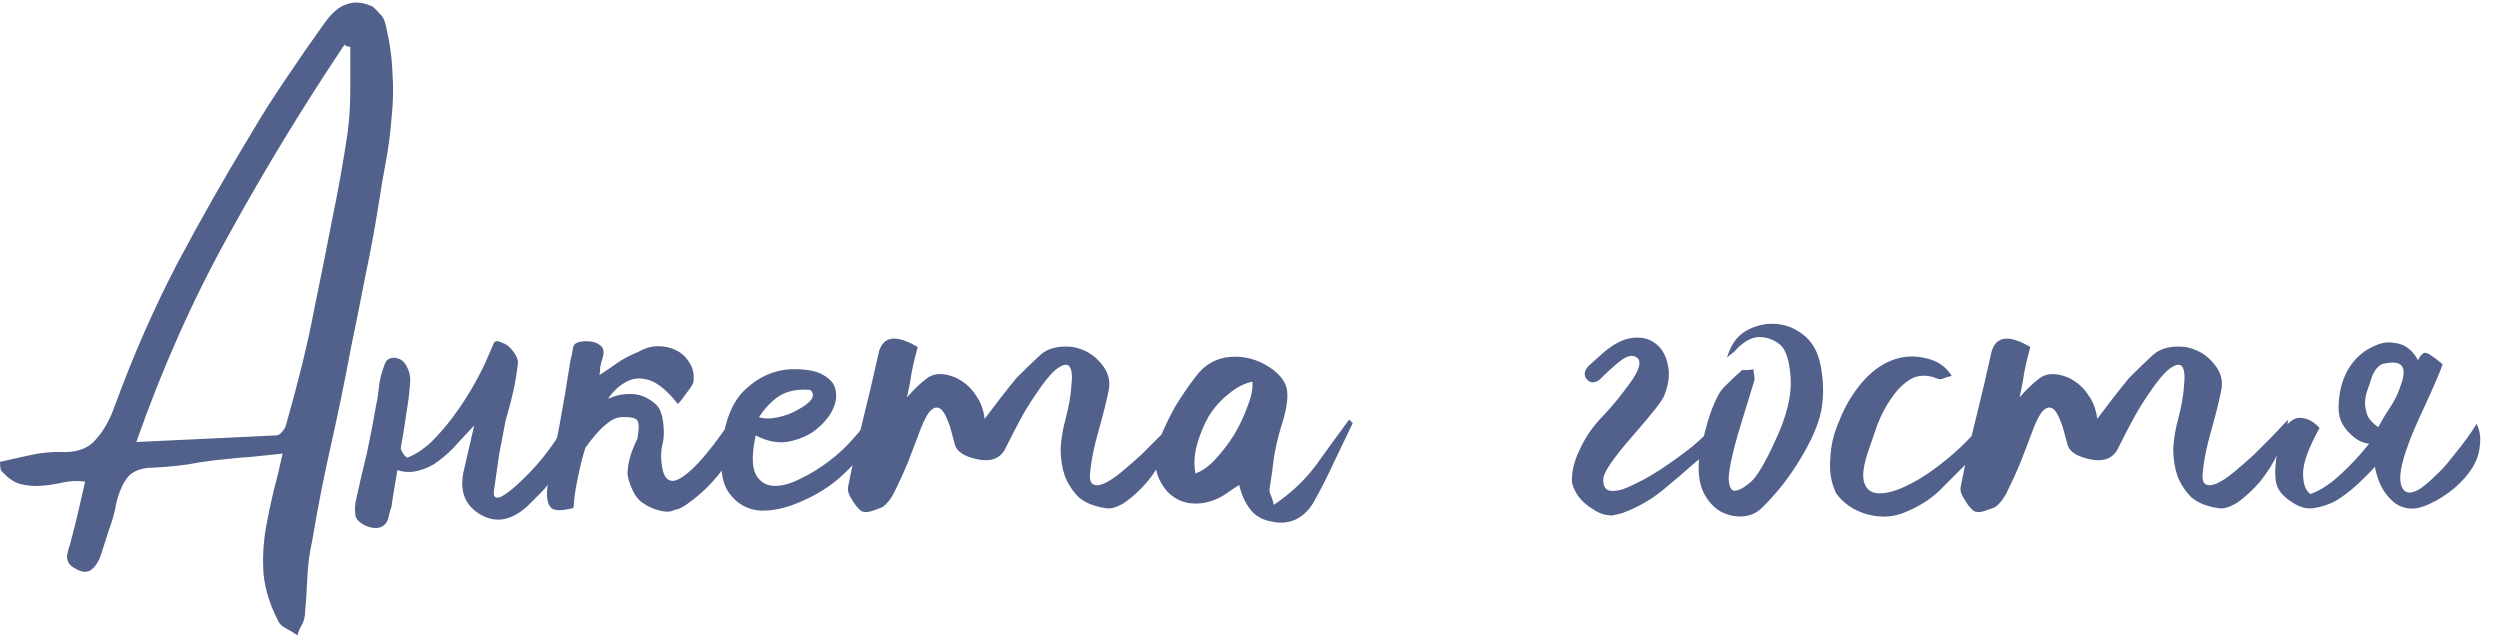 <?xml version="1.0" encoding="UTF-8"?> <svg xmlns="http://www.w3.org/2000/svg" width="129" height="33" viewBox="0 0 129 33" fill="none"><path opacity="0.9" d="M14.58 23.405C14.011 23.462 13.471 23.519 12.96 23.575C12.476 23.604 12.008 23.646 11.553 23.703C10.928 23.76 10.316 23.845 9.72 23.959C9.123 24.044 8.526 24.101 7.929 24.13C7.332 24.13 6.892 24.286 6.608 24.599C6.352 24.911 6.153 25.352 6.011 25.92C5.926 26.403 5.798 26.872 5.627 27.327C5.485 27.782 5.343 28.222 5.201 28.648C5.087 28.99 4.917 29.245 4.689 29.416C4.462 29.558 4.192 29.53 3.879 29.331C3.709 29.245 3.595 29.146 3.538 29.032C3.481 28.919 3.453 28.805 3.453 28.691C3.481 28.549 3.51 28.421 3.538 28.308C3.595 28.165 3.638 28.023 3.666 27.881C3.808 27.37 3.936 26.858 4.05 26.346C4.163 25.835 4.277 25.337 4.391 24.854C4.021 24.797 3.638 24.812 3.24 24.897C2.87 24.982 2.501 25.039 2.131 25.067C1.79 25.096 1.435 25.067 1.066 24.982C0.724 24.897 0.383 24.655 0.042 24.258C0.014 24.144 -0 24.002 -0 23.831C0.511 23.718 1.023 23.604 1.534 23.49C2.046 23.377 2.543 23.32 3.027 23.32C3.879 23.377 4.504 23.177 4.902 22.723C5.329 22.268 5.67 21.671 5.926 20.932C6.863 18.374 7.929 15.944 9.123 13.642C10.345 11.34 11.638 9.067 13.002 6.821C13.571 5.855 14.168 4.917 14.793 4.008C15.418 3.07 16.058 2.146 16.711 1.237C17.109 0.668 17.507 0.327 17.905 0.214C18.303 0.071 18.743 0.114 19.226 0.341C19.369 0.455 19.496 0.583 19.61 0.725C19.752 0.839 19.852 1.038 19.909 1.322C20.108 2.146 20.221 2.956 20.25 3.752C20.306 4.519 20.292 5.287 20.207 6.054C20.15 6.821 20.051 7.589 19.909 8.356C19.766 9.095 19.639 9.848 19.525 10.616C19.326 11.866 19.099 13.088 18.843 14.282C18.615 15.476 18.374 16.683 18.118 17.905C17.805 19.582 17.464 21.245 17.095 22.893C16.725 24.513 16.399 26.176 16.114 27.881C15.972 28.506 15.887 29.146 15.859 29.8C15.83 30.453 15.787 31.107 15.731 31.761C15.702 31.959 15.645 32.13 15.56 32.272C15.475 32.414 15.404 32.585 15.347 32.784C15.148 32.642 14.935 32.514 14.707 32.4C14.509 32.286 14.381 32.144 14.324 31.974C13.926 31.206 13.684 30.425 13.599 29.629C13.542 28.833 13.585 28.023 13.727 27.199C13.841 26.574 13.969 25.963 14.111 25.366C14.281 24.741 14.438 24.087 14.58 23.405ZM18.075 2.43C18.018 2.402 17.962 2.388 17.905 2.388C17.876 2.388 17.834 2.359 17.777 2.302C15.645 5.486 13.656 8.754 11.809 12.108C9.961 15.433 8.37 19 7.034 22.808C8.284 22.751 9.492 22.694 10.658 22.637C11.851 22.581 13.045 22.524 14.239 22.467C14.352 22.467 14.452 22.41 14.537 22.297C14.651 22.183 14.722 22.069 14.75 21.955C15.034 20.961 15.304 19.952 15.56 18.929C15.816 17.905 16.043 16.868 16.242 15.816C16.555 14.31 16.853 12.818 17.137 11.34C17.45 9.834 17.72 8.313 17.948 6.779C18.033 6.068 18.075 5.358 18.075 4.647C18.075 3.908 18.075 3.169 18.075 2.43ZM25.024 18.758C25.223 18.303 25.365 17.977 25.45 17.778C25.507 17.579 25.663 17.55 25.919 17.692C26.118 17.749 26.302 17.891 26.473 18.119C26.644 18.346 26.729 18.545 26.729 18.715C26.672 19.227 26.587 19.739 26.473 20.25C26.359 20.733 26.232 21.216 26.089 21.7C25.976 22.297 25.862 22.893 25.748 23.49C25.663 24.087 25.578 24.684 25.493 25.281C25.436 25.65 25.564 25.764 25.876 25.622C26.189 25.451 26.558 25.153 26.985 24.726C27.439 24.3 27.88 23.803 28.306 23.234C28.733 22.666 29.031 22.154 29.201 21.7C29.429 22.268 29.429 22.794 29.201 23.277C28.974 23.76 28.747 24.215 28.519 24.641C28.377 24.897 28.178 25.153 27.922 25.409C27.695 25.636 27.468 25.863 27.24 26.091C26.416 26.858 25.606 27.014 24.811 26.56C23.958 26.076 23.674 25.281 23.958 24.172C24.128 23.433 24.299 22.694 24.469 21.955C23.986 22.467 23.617 22.865 23.361 23.149C23.048 23.462 22.721 23.732 22.381 23.959C22.039 24.158 21.684 24.286 21.315 24.343C21.03 24.371 20.761 24.343 20.505 24.258C20.306 25.423 20.206 26.048 20.206 26.133C20.149 26.275 20.107 26.418 20.078 26.56C20.021 26.901 19.879 27.114 19.652 27.199C19.425 27.284 19.155 27.256 18.842 27.114C18.501 26.943 18.331 26.744 18.331 26.517C18.302 26.261 18.316 26.02 18.373 25.792C18.544 24.996 18.728 24.201 18.927 23.405C19.098 22.609 19.254 21.799 19.396 20.975C19.453 20.719 19.496 20.463 19.524 20.207C19.553 19.923 19.595 19.653 19.652 19.398C19.737 19.113 19.808 18.9 19.865 18.758C19.922 18.616 20.007 18.531 20.121 18.502C20.235 18.445 20.377 18.445 20.547 18.502C20.746 18.559 20.903 18.715 21.016 18.971C21.158 19.227 21.201 19.554 21.144 19.952C21.116 20.35 21.073 20.705 21.016 21.017C20.903 21.813 20.789 22.524 20.675 23.149C20.761 23.377 20.874 23.533 21.016 23.618C21.443 23.448 21.855 23.177 22.253 22.808C22.651 22.41 23.02 21.984 23.361 21.529C23.702 21.074 24.015 20.605 24.299 20.122C24.583 19.639 24.825 19.184 25.024 18.758ZM31.356 20.591C31.384 20.563 31.413 20.549 31.441 20.549C31.839 20.378 32.251 20.307 32.678 20.335C33.104 20.364 33.502 20.549 33.871 20.89C34.042 21.06 34.156 21.344 34.212 21.742C34.269 22.14 34.269 22.495 34.212 22.808C34.099 23.206 34.084 23.646 34.17 24.13C34.255 24.613 34.454 24.84 34.767 24.812C35.079 24.755 35.491 24.456 36.003 23.916C36.514 23.377 37.083 22.637 37.708 21.7C38.021 22.098 38.078 22.552 37.879 23.064C37.708 23.575 37.424 24.073 37.026 24.556C36.628 25.039 36.202 25.451 35.747 25.792C35.321 26.133 35.008 26.304 34.809 26.304C34.639 26.418 34.383 26.432 34.042 26.346C33.701 26.261 33.416 26.133 33.189 25.963C32.962 25.821 32.777 25.593 32.635 25.281C32.493 24.968 32.408 24.698 32.379 24.471C32.379 23.931 32.55 23.32 32.891 22.637C32.976 22.154 32.976 21.842 32.891 21.7C32.806 21.558 32.507 21.501 31.995 21.529C31.512 21.586 30.916 22.112 30.205 23.107C30.063 23.561 29.949 24.002 29.864 24.428C29.722 25.053 29.637 25.593 29.608 26.048C29.608 26.133 29.594 26.19 29.566 26.218C28.997 26.361 28.628 26.361 28.457 26.218C28.258 26.048 28.187 25.693 28.244 25.153C28.471 24.044 28.684 22.95 28.883 21.87C29.082 20.79 29.267 19.696 29.438 18.587C29.494 18.389 29.537 18.175 29.566 17.948C29.594 17.721 29.821 17.607 30.248 17.607C30.56 17.607 30.802 17.678 30.972 17.82C31.143 17.934 31.186 18.147 31.1 18.46C31.043 18.63 31.001 18.787 30.972 18.929C30.972 19.071 30.958 19.213 30.93 19.355C31.242 19.156 31.555 18.943 31.868 18.715C32.209 18.488 32.564 18.303 32.933 18.161C33.274 17.962 33.615 17.863 33.956 17.863C34.298 17.863 34.61 17.934 34.894 18.076C35.179 18.218 35.406 18.431 35.577 18.715C35.747 18.971 35.818 19.284 35.79 19.653C35.79 19.767 35.676 19.966 35.449 20.25C35.25 20.534 35.093 20.733 34.98 20.847C34.44 20.165 33.942 19.753 33.488 19.611C33.033 19.469 32.621 19.511 32.251 19.739C31.939 19.909 31.64 20.193 31.356 20.591ZM38.993 22.467C38.794 23.405 38.794 24.073 38.993 24.471C39.192 24.84 39.491 25.039 39.889 25.067C40.286 25.096 40.741 24.982 41.253 24.726C41.793 24.471 42.304 24.158 42.788 23.789C43.271 23.419 43.683 23.035 44.024 22.637C44.393 22.24 44.621 21.913 44.706 21.657C44.905 21.884 44.99 22.112 44.962 22.339C44.962 22.567 44.891 22.808 44.748 23.064C44.606 23.32 44.407 23.575 44.152 23.831C43.924 24.087 43.669 24.343 43.384 24.599C42.816 25.11 42.134 25.536 41.338 25.878C40.571 26.218 39.86 26.375 39.206 26.346C38.553 26.29 38.027 25.991 37.629 25.451C37.231 24.911 37.117 24.016 37.288 22.765C37.459 21.515 37.871 20.605 38.524 20.037C39.178 19.44 39.917 19.113 40.741 19.056C41.537 19.028 42.12 19.128 42.489 19.355C42.887 19.582 43.1 19.866 43.129 20.207C43.185 20.549 43.1 20.918 42.873 21.316C42.645 21.685 42.333 22.012 41.935 22.297C41.537 22.552 41.082 22.723 40.571 22.808C40.059 22.865 39.533 22.751 38.993 22.467ZM39.164 21.529C39.448 21.614 39.775 21.614 40.144 21.529C40.542 21.444 40.883 21.316 41.167 21.145C41.48 20.975 41.708 20.804 41.85 20.634C41.992 20.435 41.977 20.264 41.807 20.122C41.182 20.065 40.656 20.165 40.23 20.421C39.832 20.677 39.477 21.046 39.164 21.529ZM45.521 26.176C45.378 26.233 45.179 26.304 44.924 26.389C44.696 26.446 44.526 26.432 44.412 26.346C44.242 26.204 44.085 26.005 43.943 25.75C43.773 25.494 43.716 25.266 43.773 25.067C44 23.902 44.256 22.751 44.54 21.614C44.824 20.477 45.094 19.326 45.35 18.161C45.577 17.337 46.245 17.252 47.354 17.905C47.24 18.303 47.141 18.715 47.055 19.142C46.998 19.54 46.913 19.994 46.8 20.506C47.141 20.108 47.482 19.781 47.823 19.525C48.192 19.241 48.69 19.227 49.315 19.483C49.77 19.71 50.111 20.009 50.338 20.378C50.594 20.719 50.75 21.131 50.807 21.614C51.091 21.245 51.361 20.89 51.617 20.549C51.901 20.179 52.185 19.824 52.469 19.483C52.867 19.085 53.265 18.701 53.663 18.332C54.061 17.962 54.629 17.82 55.368 17.905C55.965 18.019 56.448 18.303 56.818 18.758C57.187 19.184 57.315 19.653 57.202 20.165C57.088 20.733 56.917 21.415 56.69 22.211C56.463 23.007 56.321 23.689 56.264 24.258C56.207 24.655 56.249 24.897 56.392 24.982C56.534 25.067 56.733 25.053 56.988 24.94C57.244 24.826 57.542 24.627 57.884 24.343C58.225 24.058 58.566 23.76 58.907 23.448C59.248 23.107 59.575 22.78 59.887 22.467C60.2 22.126 60.456 21.856 60.655 21.657C60.598 22.225 60.427 22.794 60.143 23.362C59.887 23.902 59.575 24.4 59.205 24.854C58.836 25.281 58.452 25.636 58.054 25.92C57.656 26.176 57.315 26.275 57.031 26.218C56.463 26.133 56.008 25.948 55.667 25.664C55.354 25.352 55.113 24.982 54.942 24.556C54.8 24.13 54.729 23.661 54.729 23.149C54.757 22.637 54.843 22.126 54.985 21.614C55.155 20.961 55.255 20.392 55.283 19.909C55.34 19.426 55.312 19.099 55.198 18.929C55.084 18.758 54.871 18.787 54.558 19.014C54.274 19.213 53.876 19.696 53.365 20.463C53.081 20.89 52.825 21.316 52.597 21.742C52.37 22.169 52.143 22.609 51.915 23.064C51.631 23.718 51.034 23.902 50.125 23.618C49.642 23.476 49.357 23.249 49.272 22.936C49.187 22.623 49.102 22.311 49.016 21.998C48.817 21.43 48.633 21.117 48.462 21.06C48.292 20.975 48.107 21.06 47.908 21.316C47.737 21.572 47.567 21.941 47.396 22.424C47.226 22.879 47.041 23.362 46.842 23.874C46.643 24.357 46.43 24.826 46.203 25.281C46.004 25.707 45.776 26.005 45.521 26.176ZM65.733 26.048C66.614 25.451 67.338 24.769 67.907 24.002C68.475 23.206 69.044 22.424 69.612 21.657C69.669 21.685 69.712 21.728 69.74 21.785C69.797 21.813 69.811 21.842 69.783 21.87C69.47 22.524 69.143 23.206 68.802 23.916C68.49 24.599 68.148 25.266 67.779 25.92C67.552 26.318 67.239 26.616 66.841 26.815C66.443 26.986 66.017 27.014 65.562 26.901C65.108 26.815 64.752 26.602 64.496 26.261C64.241 25.92 64.056 25.508 63.942 25.025C63.715 25.167 63.502 25.309 63.303 25.451C63.104 25.593 62.891 25.707 62.663 25.792C62.237 25.963 61.811 26.02 61.384 25.963C60.958 25.906 60.574 25.707 60.233 25.366C59.892 24.968 59.693 24.542 59.636 24.087C59.58 23.604 59.636 23.149 59.807 22.723C60.034 22.154 60.304 21.586 60.617 21.017C60.958 20.449 61.328 19.909 61.725 19.398C62.18 18.801 62.763 18.474 63.473 18.417C64.184 18.36 64.852 18.531 65.477 18.929C66.045 19.298 66.358 19.71 66.415 20.165C66.472 20.62 66.358 21.273 66.074 22.126C65.932 22.609 65.818 23.107 65.733 23.618C65.676 24.13 65.605 24.641 65.52 25.153C65.491 25.266 65.505 25.394 65.562 25.536C65.619 25.65 65.676 25.821 65.733 26.048ZM61.683 24.428C62.024 24.314 62.365 24.073 62.706 23.703C63.075 23.305 63.402 22.879 63.686 22.424C63.971 21.941 64.198 21.458 64.368 20.975C64.567 20.492 64.653 20.065 64.624 19.696C64.198 19.781 63.786 19.994 63.388 20.335C62.99 20.648 62.649 21.032 62.365 21.486C62.109 21.941 61.91 22.424 61.768 22.936C61.626 23.448 61.597 23.945 61.683 24.428ZM84.097 19.781C84.552 19.156 84.694 18.73 84.523 18.502C84.324 18.303 84.054 18.317 83.713 18.545C83.4 18.772 83.003 19.128 82.519 19.611C82.264 19.781 82.05 19.767 81.88 19.568C81.709 19.369 81.738 19.142 81.965 18.886L82.775 18.161C83.287 17.735 83.77 17.493 84.225 17.436C84.679 17.38 85.063 17.465 85.376 17.692C85.717 17.92 85.944 18.289 86.058 18.801C86.171 19.284 86.115 19.81 85.887 20.378C85.831 20.605 85.29 21.302 84.267 22.467C83.273 23.604 82.761 24.343 82.733 24.684C82.704 25.053 82.818 25.266 83.074 25.323C83.358 25.352 83.656 25.295 83.969 25.153C84.509 24.925 85.063 24.627 85.632 24.258C86.2 23.888 86.754 23.49 87.294 23.064C87.834 22.609 88.275 22.183 88.616 21.785C88.644 22.268 88.559 22.666 88.36 22.979C88.161 23.291 87.877 23.575 87.507 23.831C86.967 24.314 86.385 24.812 85.759 25.323C85.163 25.806 84.481 26.19 83.713 26.474C83.514 26.531 83.329 26.574 83.159 26.602L82.818 26.56C82.591 26.503 82.377 26.403 82.178 26.261C81.61 25.92 81.255 25.465 81.113 24.897C81.084 24.357 81.226 23.774 81.539 23.149C81.823 22.524 82.235 21.941 82.775 21.401C83.201 20.947 83.642 20.407 84.097 19.781ZM89.627 17.991C89.57 18.076 89.499 18.147 89.414 18.204C89.328 18.261 89.229 18.346 89.115 18.46C89.286 17.834 89.598 17.38 90.053 17.096C90.536 16.811 91.048 16.683 91.588 16.712C92.128 16.74 92.611 16.925 93.037 17.266C93.492 17.607 93.79 18.119 93.933 18.801C94.103 19.653 94.117 20.449 93.975 21.188C93.833 21.899 93.478 22.723 92.909 23.661C92.37 24.57 91.716 25.409 90.948 26.176C90.664 26.46 90.323 26.616 89.925 26.645C89.527 26.673 89.144 26.588 88.774 26.389C88.433 26.19 88.149 25.878 87.922 25.451C87.694 24.996 87.609 24.428 87.666 23.746C87.922 22.297 88.234 21.216 88.604 20.506C88.717 20.25 88.888 20.023 89.115 19.824C89.343 19.596 89.57 19.383 89.797 19.184C89.854 19.099 89.939 19.071 90.053 19.099C90.195 19.099 90.337 19.085 90.48 19.056C90.48 19.17 90.494 19.284 90.522 19.398C90.55 19.511 90.536 19.639 90.48 19.781C90.281 20.435 90.01 21.316 89.669 22.424C89.357 23.533 89.201 24.3 89.201 24.726C89.229 25.124 89.328 25.323 89.499 25.323C89.698 25.323 89.968 25.181 90.309 24.897C90.65 24.613 91.091 23.874 91.63 22.68C92.199 21.458 92.455 20.407 92.398 19.525C92.341 18.616 92.156 18.033 91.844 17.778C91.531 17.522 91.176 17.394 90.778 17.394C90.408 17.394 90.025 17.593 89.627 17.991ZM100.71 19.398C100.568 19.426 100.425 19.469 100.283 19.525C100.17 19.582 100.056 19.582 99.942 19.525C99.431 19.326 98.976 19.341 98.578 19.568C98.209 19.795 97.882 20.122 97.597 20.549C97.313 20.947 97.072 21.401 96.873 21.913C96.702 22.396 96.56 22.808 96.447 23.149C96.162 23.945 96.077 24.527 96.191 24.897C96.304 25.238 96.532 25.423 96.873 25.451C97.242 25.48 97.683 25.38 98.194 25.153C98.706 24.925 99.218 24.627 99.729 24.258C100.241 23.888 100.724 23.49 101.179 23.064C101.662 22.609 102.031 22.183 102.287 21.785C102.401 22.268 102.386 22.666 102.244 22.979C102.102 23.291 101.875 23.575 101.562 23.831C101.079 24.314 100.582 24.812 100.07 25.323C99.559 25.806 98.933 26.19 98.194 26.474C97.597 26.702 96.958 26.716 96.276 26.517C95.622 26.318 95.111 25.963 94.741 25.451C94.486 24.911 94.386 24.314 94.443 23.661C94.471 22.979 94.628 22.325 94.912 21.7C95.168 21.046 95.509 20.449 95.935 19.909C96.361 19.369 96.83 18.971 97.342 18.715C97.967 18.403 98.606 18.317 99.26 18.46C99.914 18.573 100.397 18.886 100.71 19.398ZM102.931 26.176C102.789 26.233 102.59 26.304 102.334 26.389C102.107 26.446 101.936 26.432 101.823 26.346C101.652 26.204 101.496 26.005 101.354 25.75C101.183 25.494 101.126 25.266 101.183 25.067C101.411 23.902 101.666 22.751 101.951 21.614C102.235 20.477 102.505 19.326 102.761 18.161C102.988 17.337 103.656 17.252 104.764 17.905C104.651 18.303 104.551 18.715 104.466 19.142C104.409 19.54 104.324 19.994 104.21 20.506C104.551 20.108 104.892 19.781 105.233 19.525C105.603 19.241 106.1 19.227 106.725 19.483C107.18 19.71 107.521 20.009 107.748 20.378C108.004 20.719 108.161 21.131 108.217 21.614C108.502 21.245 108.772 20.89 109.027 20.549C109.312 20.179 109.596 19.824 109.88 19.483C110.278 19.085 110.676 18.701 111.074 18.332C111.472 17.962 112.04 17.82 112.779 17.905C113.376 18.019 113.859 18.303 114.228 18.758C114.598 19.184 114.726 19.653 114.612 20.165C114.498 20.733 114.328 21.415 114.1 22.211C113.873 23.007 113.731 23.689 113.674 24.258C113.617 24.655 113.66 24.897 113.802 24.982C113.944 25.067 114.143 25.053 114.399 24.94C114.655 24.826 114.953 24.627 115.294 24.343C115.635 24.058 115.976 23.76 116.317 23.448C116.658 23.107 116.985 22.78 117.298 22.467C117.61 22.126 117.866 21.856 118.065 21.657C118.008 22.225 117.838 22.794 117.554 23.362C117.298 23.902 116.985 24.4 116.616 24.854C116.246 25.281 115.863 25.636 115.465 25.92C115.067 26.176 114.726 26.275 114.442 26.218C113.873 26.133 113.418 25.948 113.077 25.664C112.765 25.352 112.523 24.982 112.353 24.556C112.211 24.13 112.139 23.661 112.139 23.149C112.168 22.637 112.253 22.126 112.395 21.614C112.566 20.961 112.665 20.392 112.694 19.909C112.75 19.426 112.722 19.099 112.608 18.929C112.495 18.758 112.282 18.787 111.969 19.014C111.685 19.213 111.287 19.696 110.775 20.463C110.491 20.89 110.235 21.316 110.008 21.742C109.781 22.169 109.553 22.609 109.326 23.064C109.042 23.718 108.445 23.902 107.535 23.618C107.052 23.476 106.768 23.249 106.683 22.936C106.597 22.623 106.512 22.311 106.427 21.998C106.228 21.43 106.043 21.117 105.873 21.06C105.702 20.975 105.517 21.06 105.318 21.316C105.148 21.572 104.977 21.941 104.807 22.424C104.636 22.879 104.452 23.362 104.253 23.874C104.054 24.357 103.841 24.826 103.613 25.281C103.414 25.707 103.187 26.005 102.931 26.176ZM122.717 22.041C122.916 21.671 123.129 21.316 123.356 20.975C123.584 20.634 123.754 20.279 123.868 19.909C124.237 18.943 123.967 18.559 123.058 18.758C122.916 18.758 122.774 18.843 122.632 19.014C122.518 19.156 122.433 19.312 122.376 19.483C122.319 19.682 122.248 19.895 122.163 20.122C122.078 20.35 122.035 20.577 122.035 20.804C122.035 21.003 122.078 21.216 122.163 21.444C122.248 21.643 122.433 21.842 122.717 22.041ZM124.763 18.587C124.82 18.502 124.863 18.431 124.891 18.374C124.976 18.261 125.062 18.204 125.147 18.204C125.232 18.204 125.346 18.261 125.488 18.374C125.63 18.46 125.815 18.602 126.042 18.801C125.9 19.199 125.602 19.895 125.147 20.89C124.692 21.856 124.394 22.552 124.252 22.979C123.882 23.973 123.769 24.67 123.911 25.067C124.053 25.465 124.365 25.522 124.849 25.238C125.104 25.067 125.374 24.84 125.659 24.556C125.971 24.272 126.255 23.959 126.511 23.618C126.795 23.277 127.051 22.95 127.279 22.637C127.506 22.325 127.676 22.069 127.79 21.87C127.961 22.211 128.017 22.581 127.961 22.979C127.932 23.377 127.804 23.76 127.577 24.13C127.35 24.499 127.037 24.854 126.639 25.195C126.27 25.508 125.843 25.778 125.36 26.005C124.65 26.346 124.039 26.318 123.527 25.92C123.015 25.494 122.689 24.883 122.546 24.087C122.262 24.4 121.95 24.712 121.609 25.025C121.268 25.337 120.912 25.608 120.543 25.835C120.173 26.034 119.79 26.162 119.392 26.218C119.022 26.275 118.653 26.176 118.283 25.92C117.772 25.608 117.488 25.238 117.431 24.812C117.374 24.385 117.402 23.874 117.516 23.277C117.601 22.68 117.758 22.24 117.985 21.955C118.241 21.643 118.511 21.515 118.795 21.572C119.108 21.6 119.406 21.771 119.69 22.083C119.122 23.107 118.838 23.888 118.838 24.428C118.838 24.968 118.965 25.323 119.221 25.494C119.676 25.323 120.116 25.053 120.543 24.684C120.998 24.286 121.424 23.86 121.822 23.405C121.935 23.263 122.078 23.092 122.248 22.893C121.907 22.865 121.58 22.694 121.268 22.382C120.87 22.012 120.671 21.572 120.671 21.06C120.671 20.321 120.827 19.668 121.14 19.099C121.481 18.502 121.964 18.076 122.589 17.82C122.902 17.678 123.214 17.635 123.527 17.692C123.84 17.721 124.11 17.834 124.337 18.033C124.507 18.175 124.65 18.36 124.763 18.587Z" fill="#404F80"></path></svg> 